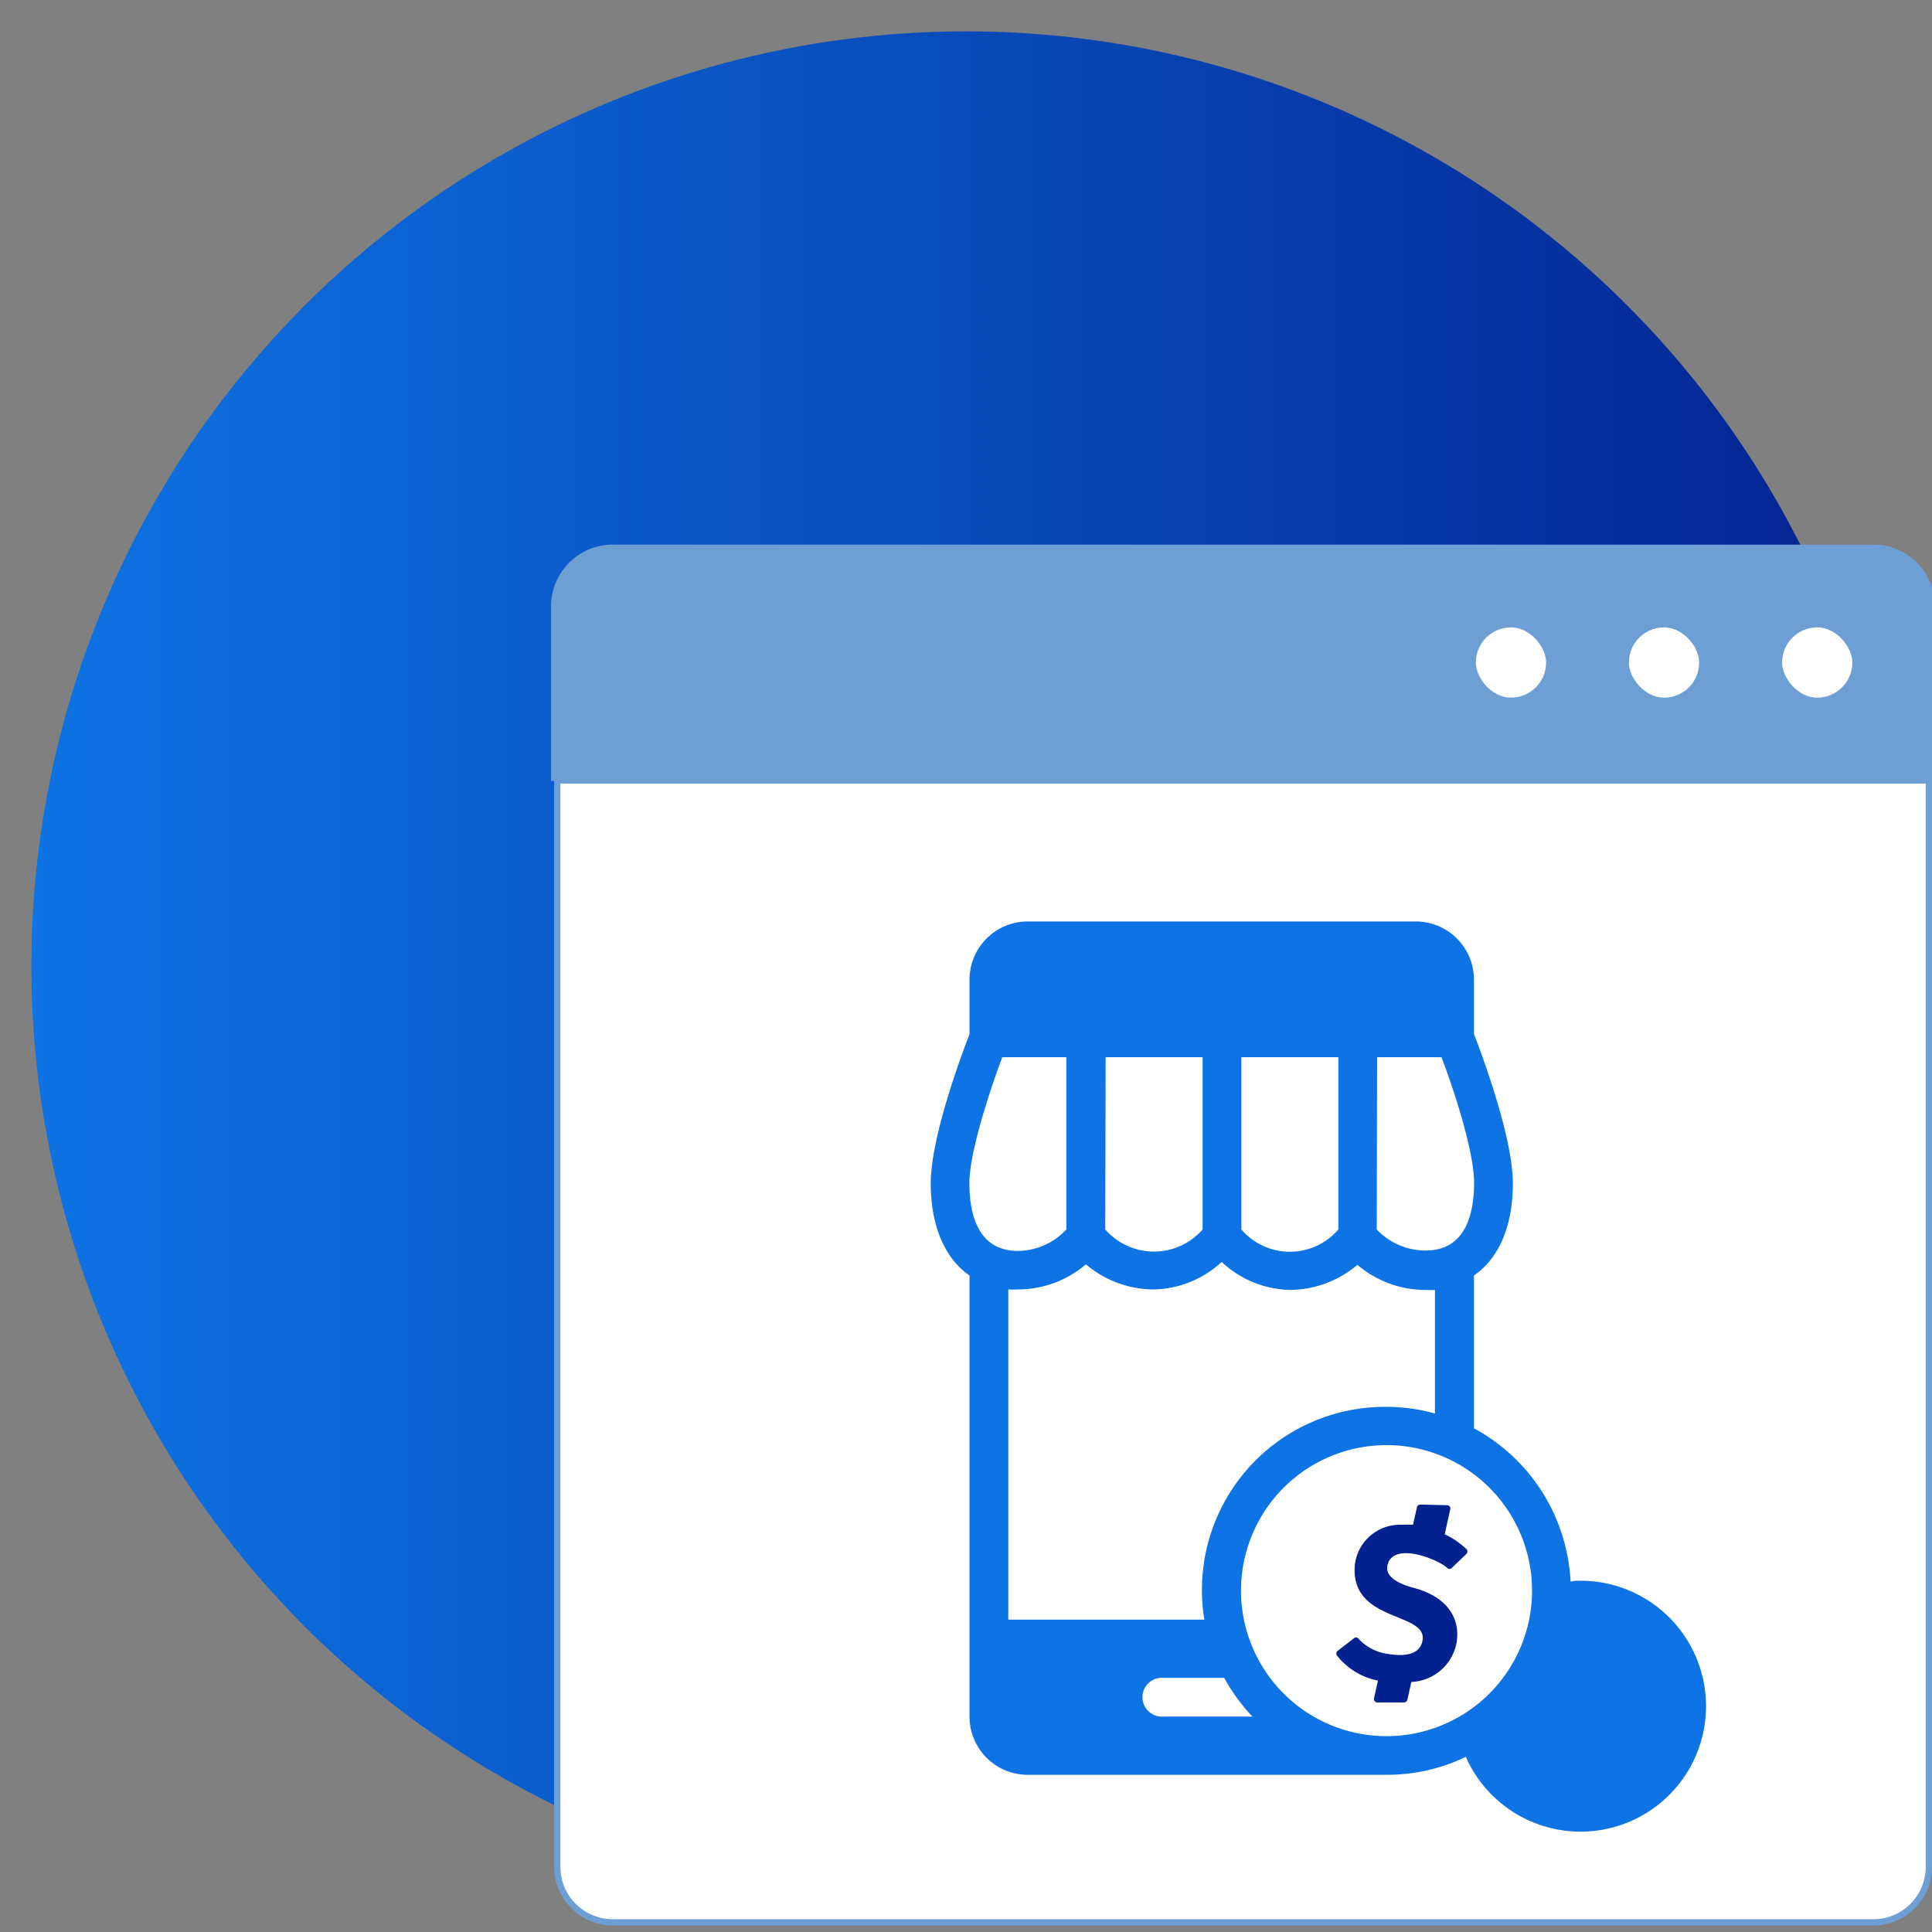 <svg xmlns="http://www.w3.org/2000/svg" xmlns:xlink="http://www.w3.org/1999/xlink" id="Layer_1" data-name="Layer 1" viewBox="0 0 154 154"><rect x="0" y="0" width="154" height="154" fill="#808080" stroke="none"/><defs><style>.cls-1{fill:url(#linear-gradient);}.cls-2,.cls-5{fill:#fff;}.cls-3,.cls-4{fill:#6d9fd5;}.cls-4,.cls-5{stroke:#6d9fd5;stroke-miterlimit:10;stroke-width:0.5px;}.cls-6{fill:#0e73e4;}.cls-7{fill:#03228f;}</style><linearGradient id="linear-gradient" x1="2.5" y1="77" x2="151.5" y2="77" gradientUnits="userSpaceOnUse"><stop offset="0" stop-color="#0e73e4"></stop><stop offset="1" stop-color="#03228f"></stop></linearGradient></defs><circle class="cls-1" cx="77" cy="77" r="74.5"></circle><path class="cls-2" d="M48.85,153.23a4.43,4.43,0,0,1-4.43-4.42V62.21H153.75v86.6a4.43,4.43,0,0,1-4.43,4.42Z"></path><path class="cls-3" d="M153.5,62.46v86.35a4.17,4.17,0,0,1-4.17,4.17H48.85a4.18,4.18,0,0,1-4.18-4.17V62.46H153.5m.5-.5H44.17v86.85a4.68,4.68,0,0,0,4.68,4.67H149.33a4.67,4.67,0,0,0,4.67-4.67V62Z"></path><path class="cls-4" d="M48.85,43.66H149.33A4.67,4.67,0,0,1,154,48.33V62H44.17V48.33A4.68,4.68,0,0,1,48.85,43.66Z"></path><rect class="cls-5" x="141.8" y="49.76" width="6.1" height="6.1" rx="3.05"></rect><rect class="cls-5" x="129.59" y="49.76" width="6.1" height="6.1" rx="3.05"></rect><rect class="cls-5" x="117.39" y="49.76" width="6.1" height="6.1" rx="3.05"></rect><path class="cls-6" d="M81.92,73.45a4.64,4.64,0,0,0-4.64,4.64v4.34c-.56,1.44-3.09,8.17-3.09,11.89,0,3.41,1.13,6,3.09,7.35v35.16a4.64,4.64,0,0,0,4.64,4.64h27.82l0,0c.28,0,.55,0,.83,0a14.46,14.46,0,0,0,6.27-1.43A10,10,0,1,0,126,126c-.27,0-.54,0-.81.07a14.72,14.72,0,0,0-7.7-12.22V101.67c2-1.38,3.1-3.94,3.1-7.35,0-3.74-2.57-10.52-3.1-11.91V78.09a4.64,4.64,0,0,0-4.63-4.64Zm-2,10.82H85V98a5.32,5.32,0,0,1-3.86,1.71c-3.2,0-3.87-2.94-3.87-5.41S78.92,86.87,79.89,84.27Zm8.21,0h7.73V98A5.15,5.15,0,0,1,88.1,98Zm10.82,0h7.73V98a5.09,5.09,0,0,1-7.73,0Zm10.82,0h5.13c1,2.6,2.6,7.52,2.6,10s-.67,5.41-3.86,5.41A5.34,5.34,0,0,1,109.74,98ZM97.38,100.59a8.21,8.21,0,0,0,5.41,2.23,8.41,8.41,0,0,0,5.41-2,8.34,8.34,0,0,0,5.41,2,6.51,6.51,0,0,0,.77,0v9.85a14.45,14.45,0,0,0-3.86-.53A14.59,14.59,0,0,0,96,129.1H80.37V102.78a6.68,6.68,0,0,0,.78,0,8.36,8.36,0,0,0,5.41-2,8.37,8.37,0,0,0,5.41,2A8.21,8.21,0,0,0,97.38,100.59Zm13.14,14.6a11.6,11.6,0,1,1-11.6,11.59A11.6,11.6,0,0,1,110.52,115.19ZM92.74,133.74h4.84a14.91,14.91,0,0,0,2.25,3.09H92.74a1.55,1.55,0,1,1,0-3.09Z"></path><path class="cls-7" d="M113.2,119.93a.25.25,0,0,0-.25.2l-.32,1.41a8.57,8.57,0,0,0-.89,0,3.62,3.62,0,0,0-3.74,3.14c-.46,4.69,5.8,3.76,5.39,6.08-.13.76-.78,1.39-2.73,1.08a3.89,3.89,0,0,1-2.4-1.25.24.24,0,0,0-.34,0l-1.3,1a.27.27,0,0,0-.05.37,5.47,5.47,0,0,0,3.27,2l-.32,1.42a.27.27,0,0,0,.26.32h2.15a.27.27,0,0,0,.25-.21l.32-1.42a3.83,3.83,0,0,0,3.61-3.17c.27-1.67-.5-3.55-3.42-4.33-1.67-.45-2.34-1.11-2.06-1.94.58-1.71,4-.34,4.74.36a.24.24,0,0,0,.34,0l1.18-1.13a.26.26,0,0,0,0-.38,6.4,6.4,0,0,0-1.73-1.18l.44-2a.25.25,0,0,0-.25-.32Z"></path></svg>